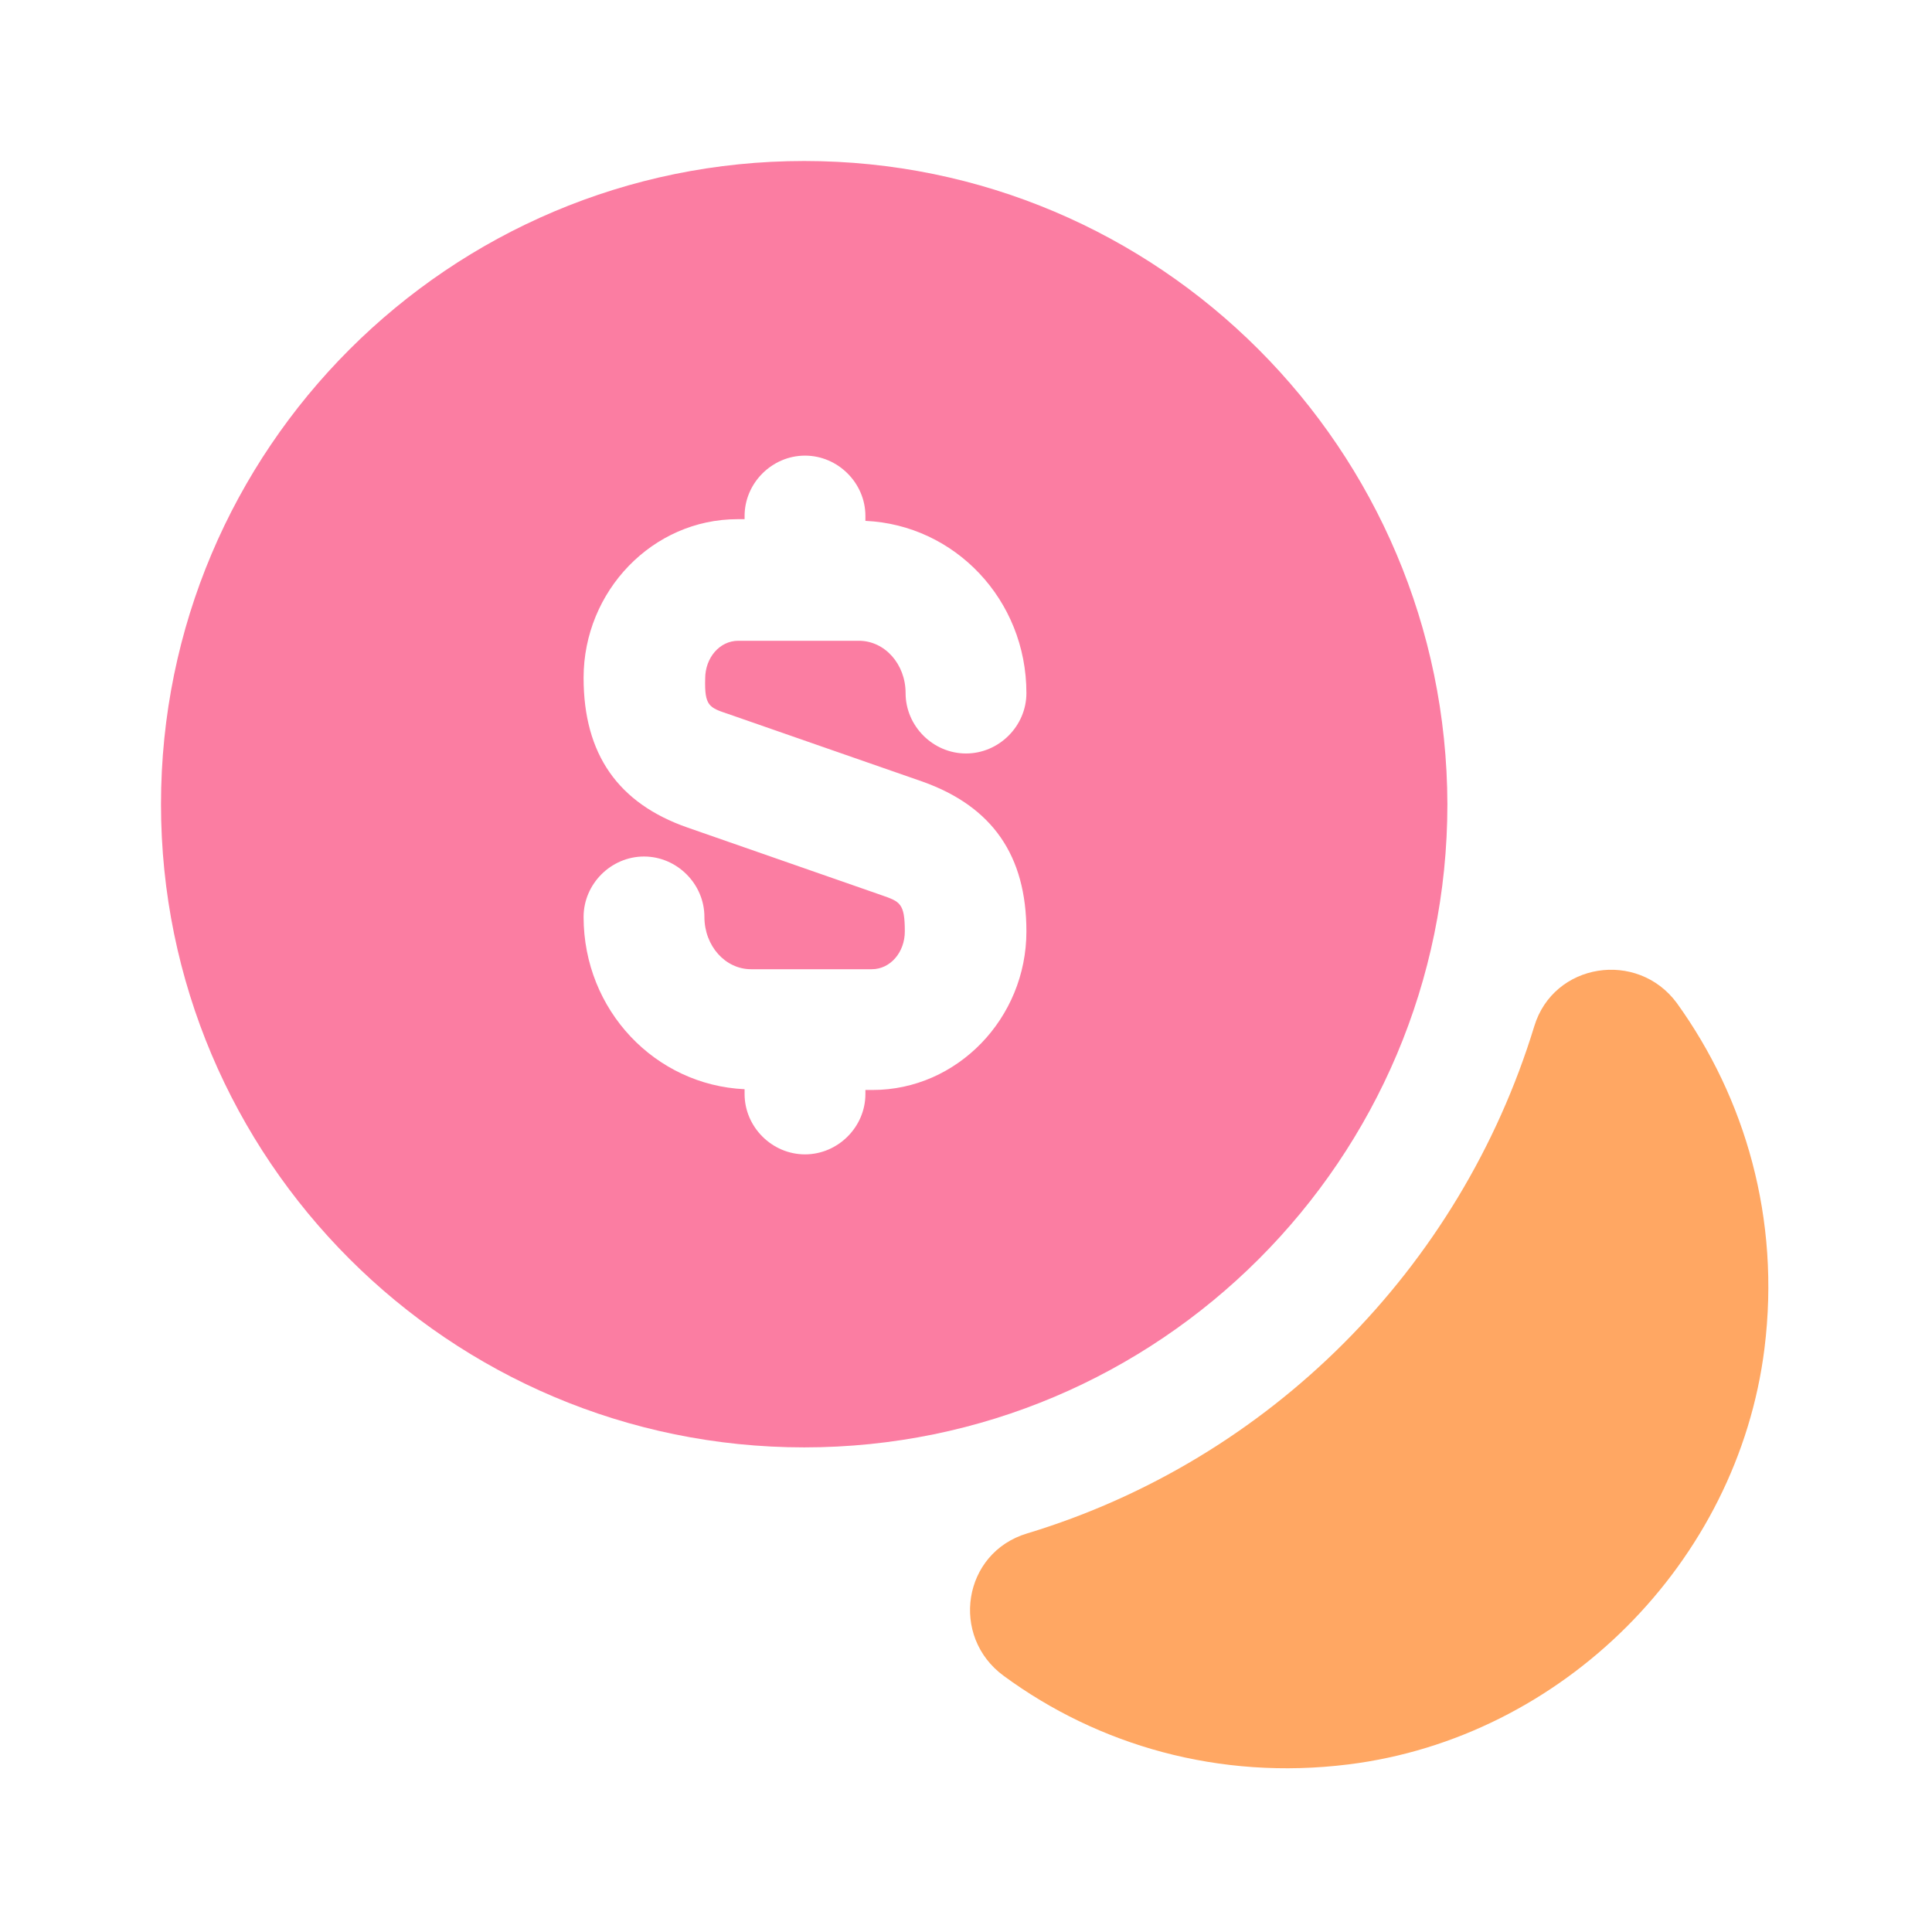 <svg width="30" height="30" viewBox="0 0 30 30" fill="none" xmlns="http://www.w3.org/2000/svg">
<path d="M27.399 20.936C26.986 24.261 24.261 26.986 20.936 27.398C18.924 27.648 17.049 27.098 15.586 26.023C14.749 25.411 14.949 24.111 15.949 23.811C19.711 22.673 22.674 19.698 23.824 15.936C24.124 14.948 25.424 14.748 26.036 15.573C27.099 17.048 27.649 18.923 27.399 20.936Z" fill="#FFA763"/>
<path d="M12.488 2.5C6.975 2.5 2.5 6.975 2.5 12.488C2.5 18 6.975 22.475 12.488 22.475C18 22.475 22.475 18 22.475 12.488C22.462 6.975 18 2.5 12.488 2.5ZM11.312 11.088L14.325 12.137C15.412 12.525 15.938 13.287 15.938 14.463C15.938 15.812 14.863 16.925 13.55 16.925H13.438V16.988C13.438 17.5 13.012 17.925 12.5 17.925C11.988 17.925 11.562 17.5 11.562 16.988V16.913C10.175 16.85 9.062 15.688 9.062 14.238C9.062 13.725 9.488 13.3 10 13.3C10.512 13.3 10.938 13.725 10.938 14.238C10.938 14.688 11.262 15.05 11.662 15.05H13.537C13.825 15.05 14.05 14.787 14.05 14.463C14.05 14.025 13.975 14 13.688 13.9L10.675 12.85C9.6 12.475 9.062 11.713 9.062 10.525C9.062 9.175 10.137 8.062 11.45 8.062H11.562V8.012C11.562 7.5 11.988 7.075 12.5 7.075C13.012 7.075 13.438 7.5 13.438 8.012V8.088C14.825 8.15 15.938 9.312 15.938 10.762C15.938 11.275 15.512 11.7 15 11.7C14.488 11.7 14.062 11.275 14.062 10.762C14.062 10.312 13.738 9.95 13.338 9.95H11.463C11.175 9.95 10.95 10.213 10.95 10.537C10.938 10.963 11.012 10.988 11.312 11.088Z" fill="#FB7DA2"/>
</svg>
